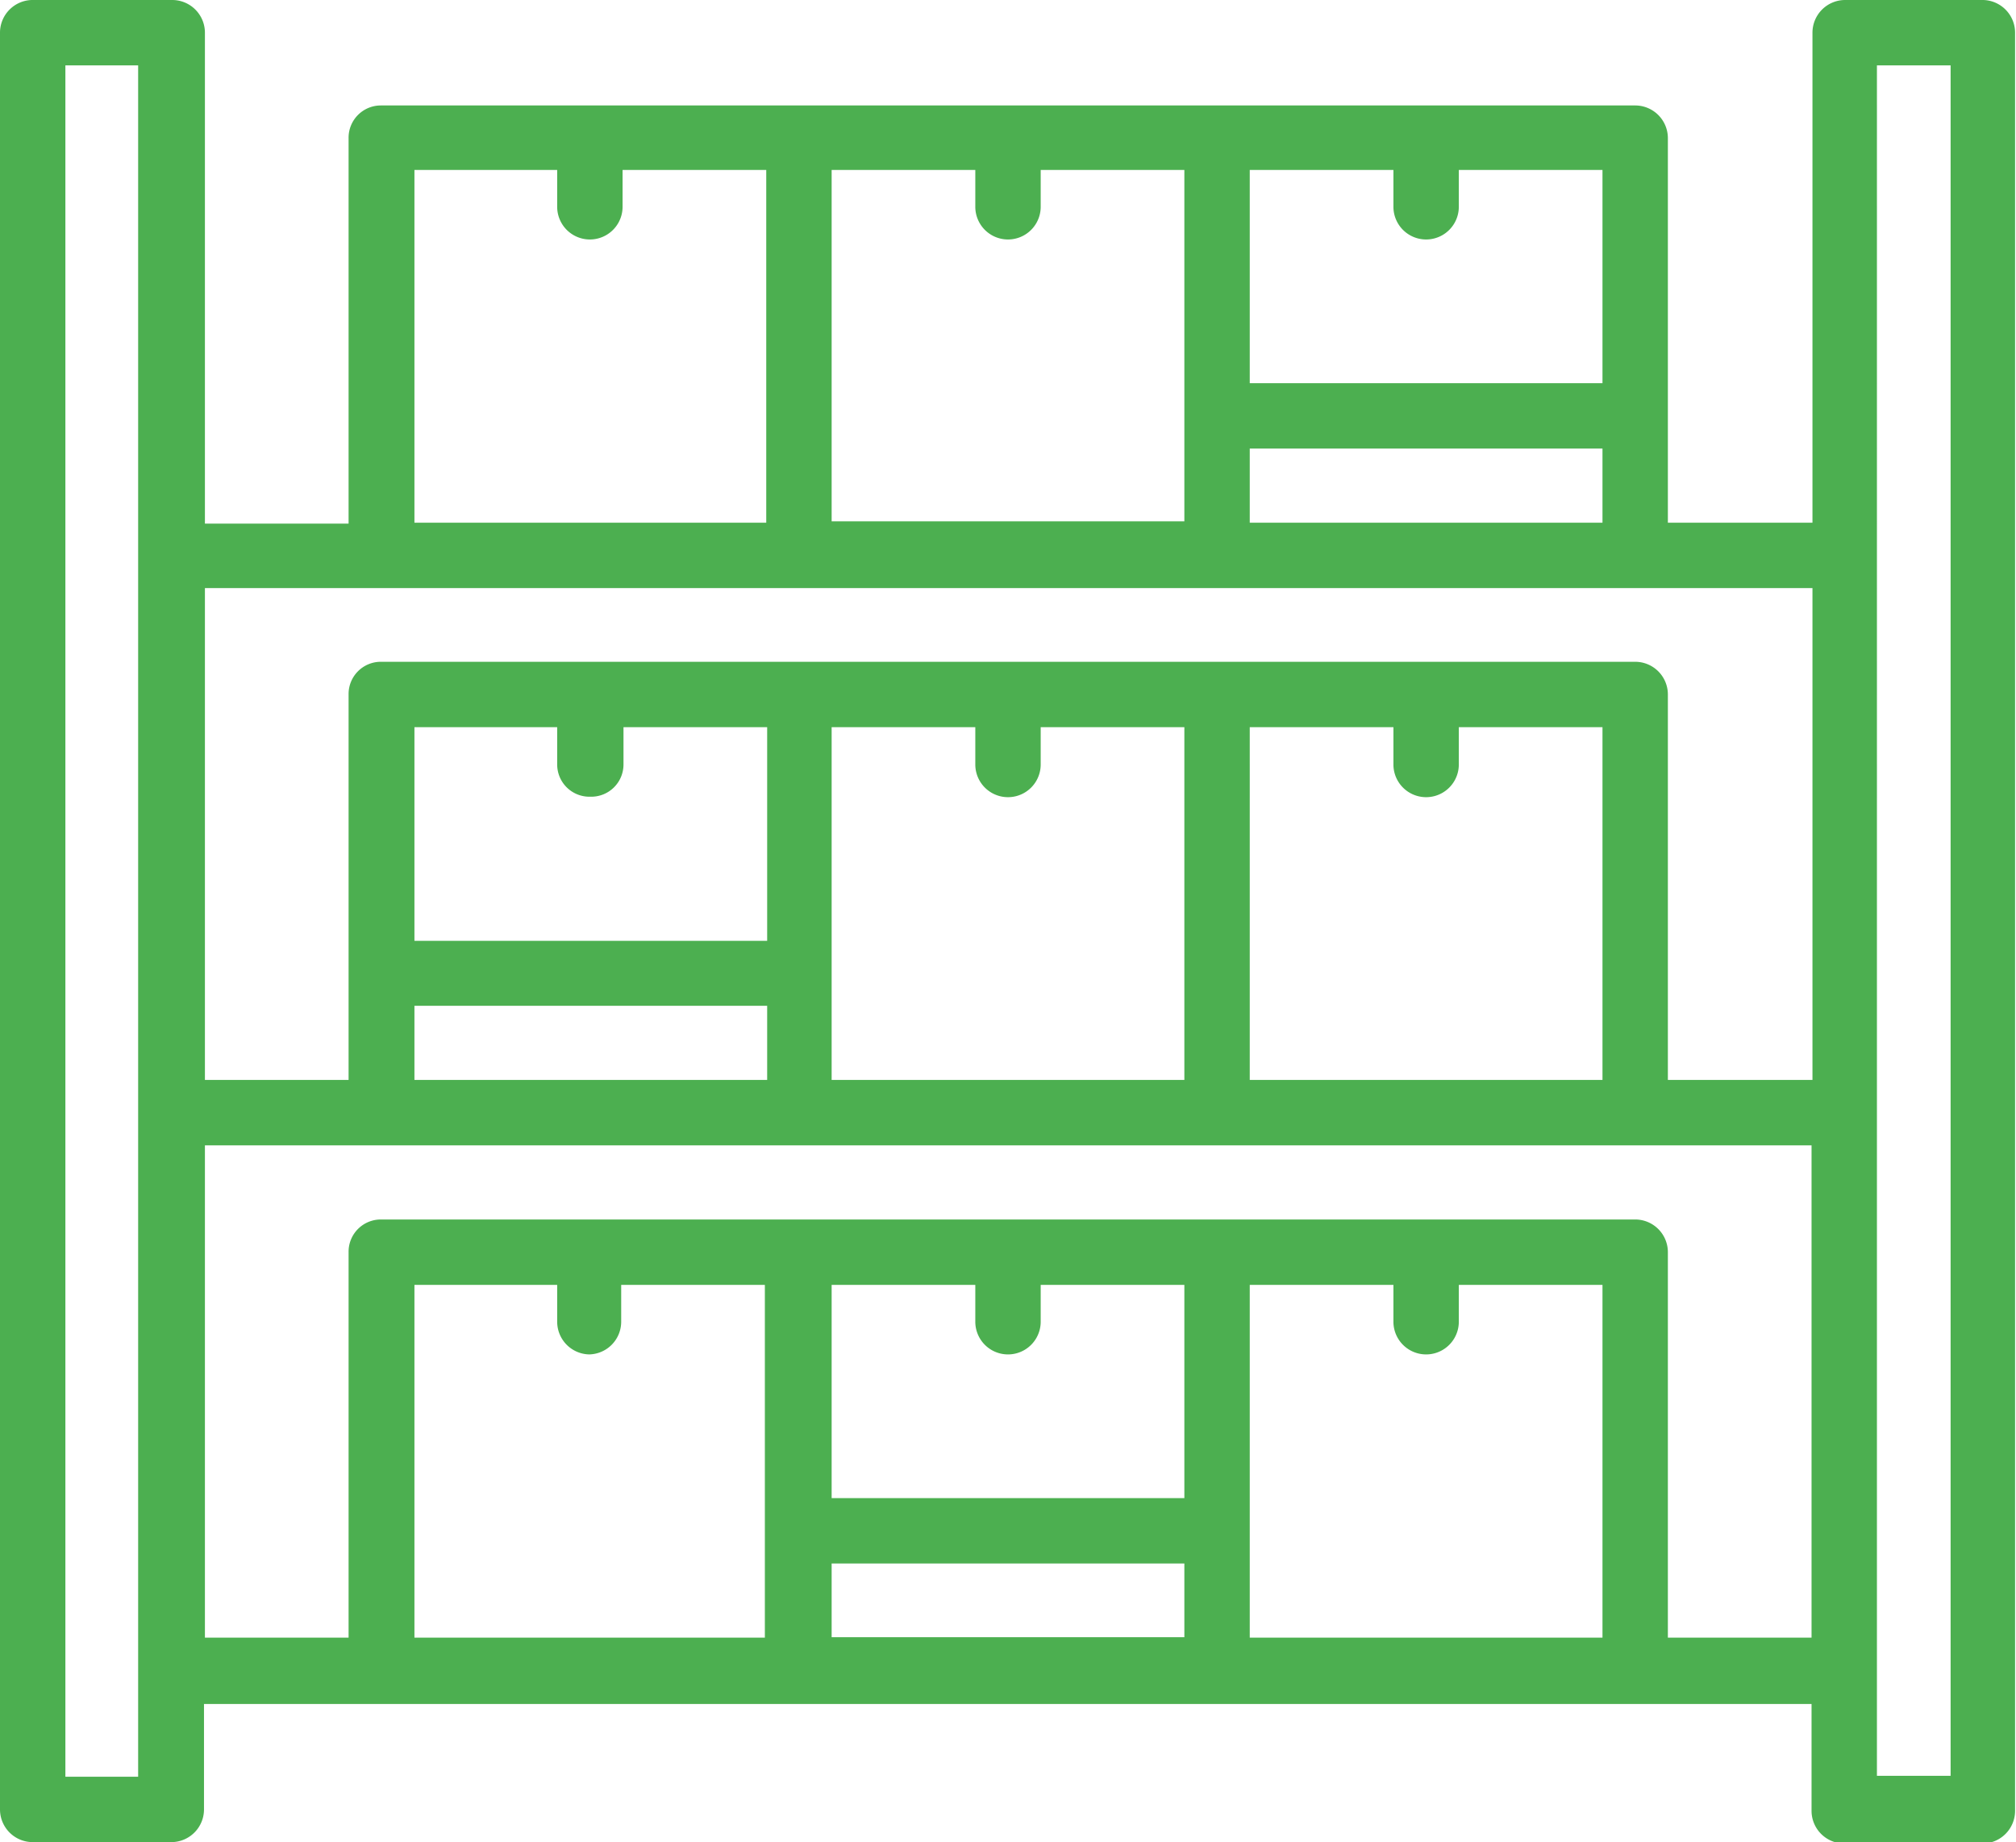 <svg xmlns="http://www.w3.org/2000/svg" viewBox="0 0 43.78 40"><defs><style>.cls-1{fill:#4CAF50;}</style></defs><title>Ресурс 2</title><g id="Слой_2" data-name="Слой 2"><g id="Слой_1-2" data-name="Слой 1"><path class="cls-1" d="M43.07,0h-3a.71.71,0,0,0-.71.71V11.35H36.22V3a.71.71,0,0,0-.71-.71H8.27a.7.7,0,0,0-.7.71v8.37H4.45V.71A.71.71,0,0,0,3.73,0h-3A.71.71,0,0,0,0,.71V39.29A.71.71,0,0,0,.71,40h3a.71.71,0,0,0,.72-.71V37H39.34v2.32a.71.71,0,0,0,.71.71h3a.71.71,0,0,0,.71-.71V.71A.71.71,0,0,0,43.07,0M27.14,9.74H34.8v1.61H27.14ZM34.8,8.32H27.14V3.69h3.12v.8a.71.71,0,1,0,1.42,0v-.8H34.8Zm-9.08,3H18.06V3.69h3.12v.8a.71.71,0,1,0,1.42,0v-.8h3.12ZM9,3.69H12.1v.8a.71.71,0,1,0,1.42,0v-.8h3.12v7.66H9Zm30.36,9.08V23.45H36.22V15.08a.71.71,0,0,0-.71-.71H8.27a.7.7,0,0,0-.7.71v8.37H4.45V12.77ZM18.06,23.45V15.79h3.12v.81a.71.71,0,0,0,1.42,0v-.81h3.12v7.66ZM9,21.84h7.66v1.61H9Zm3.83-4.54a.7.7,0,0,0,.71-.7v-.81h3.12v4.64H9V15.79H12.1v.81a.7.7,0,0,0,.71.7m14.33-1.51h3.12v.81a.71.71,0,0,0,1.42,0v-.81H34.8v7.66H27.14ZM3,38.58H1.42V1.42H3Zm9.78-9.17a.71.71,0,0,0,.71-.71v-.8h3.12v7.66H9V27.9H12.1v.8a.71.71,0,0,0,.71.71m5.25-1.51h3.12v.8a.71.71,0,1,0,1.42,0v-.8h3.12v4.63H18.06Zm0,6.05h7.66v1.6H18.06Zm9.08,1.61V27.9h3.12v.8a.71.71,0,1,0,1.42,0v-.8H34.8v7.66Zm9.08,0V27.19a.71.71,0,0,0-.71-.71H8.27a.7.7,0,0,0-.7.71v8.37H4.45V24.87H39.34V35.56Zm6.14,3h-1.6V1.42h1.6Z"/></g></g></svg>